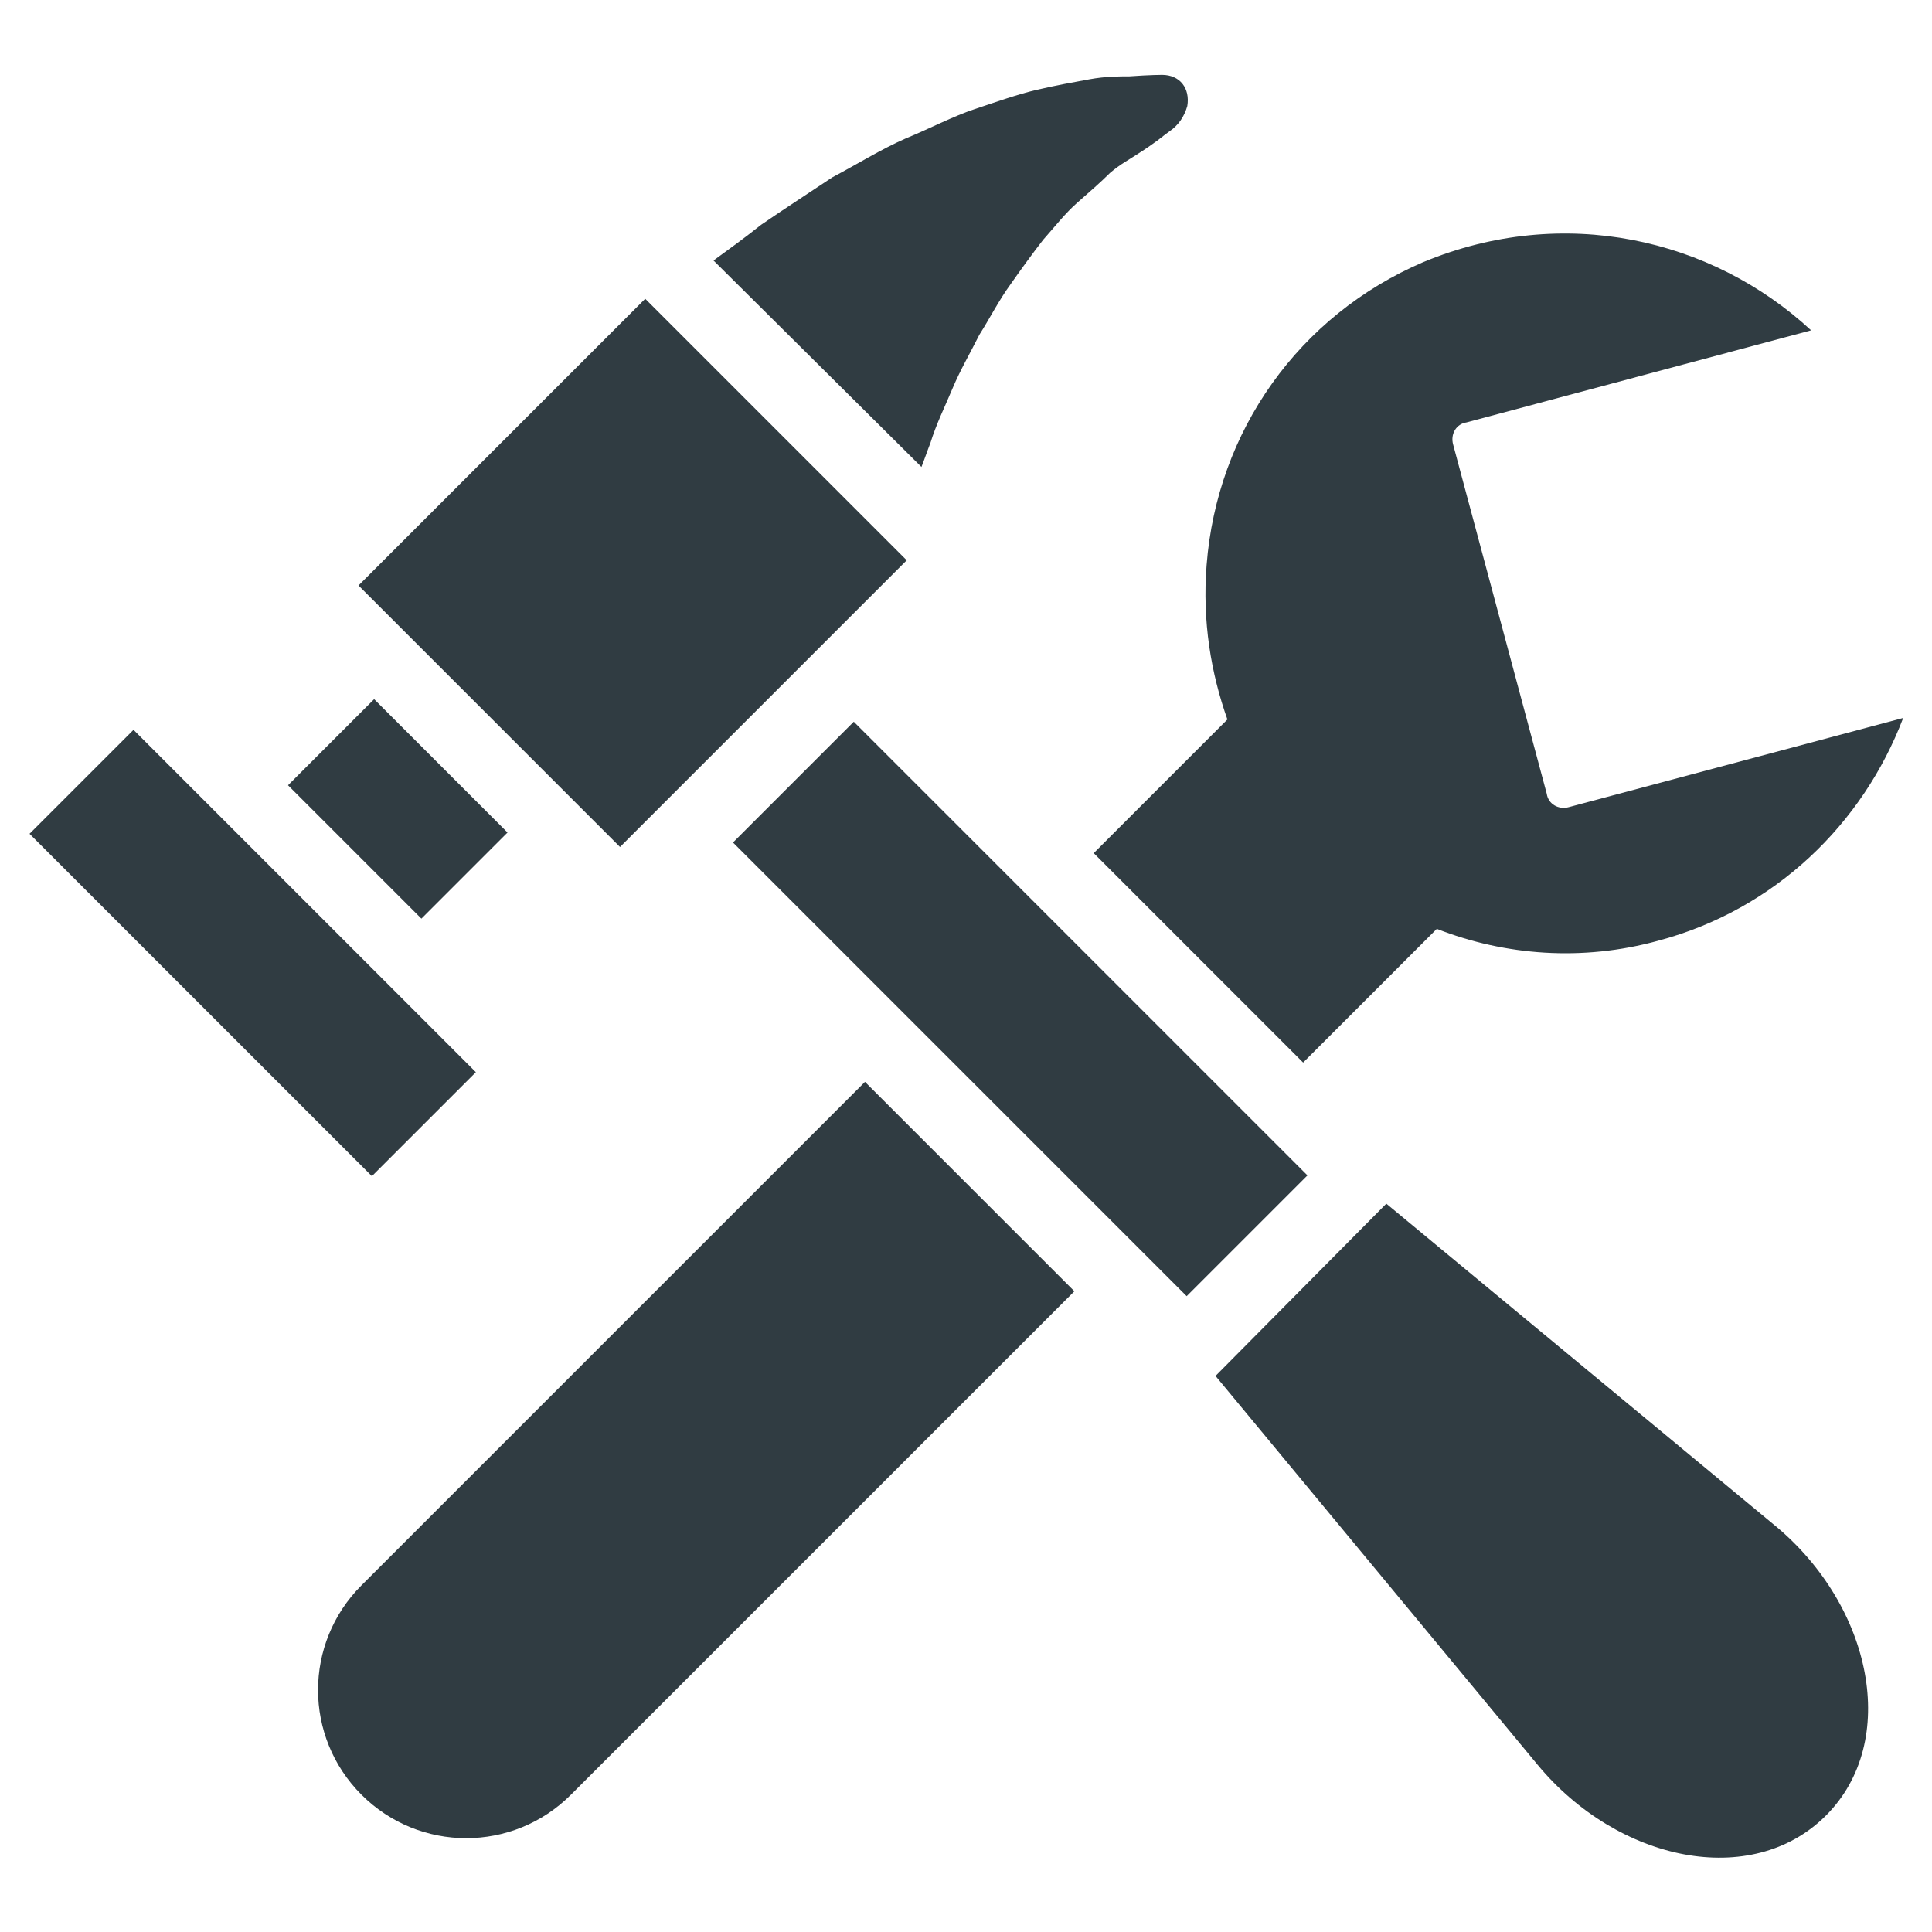 <?xml version="1.0" encoding="UTF-8"?>
<!-- Uploaded to: SVG Repo, www.svgrepo.com, Generator: SVG Repo Mixer Tools -->
<svg width="800px" height="800px" version="1.1" viewBox="144 144 512 512" xmlns="http://www.w3.org/2000/svg">
 <g fill="#303c42">
  <path d="m614.51 548.39-103.12-85.41-45.262 45.656 85.41 103.12c21.254 25.586 56.68 33.062 76.359 13.383 19.68-19.684 12.199-55.5-13.383-76.754z"/>
  <path d="m314.99 223.18 69.301 69.301-75.98 75.98-69.301-69.301z"/>
  <path d="m243.15 329.28 35.348 35.348-22.82 22.82-35.348-35.348z"/>
  <path d="m179.38 337.41 90.73 90.73-27.555 27.555-90.73-90.73z"/>
  <path d="m239.8 564.13c-15.352 15.352-15.352 40.148 0 55.496 15.352 15.352 40.148 15.352 55.496 0l133.43-133.43-55.496-55.496z"/>
  <path d="m433.85 370.09 55.496 55.496 35.426-35.426c18.105 7.086 38.574 8.66 58.648 3.148 31.094-8.266 54.316-31.094 64.945-59.039l-88.559 23.617c-2.754 0.789-5.512-0.789-5.902-3.543l-24.797-92.496c-0.789-2.754 0.789-5.512 3.543-5.902l91.316-24.402c-26.371-24.402-65.73-33.457-102.73-18.105-33.07 14.168-54.719 44.867-57.473 80.293-1.18 14.957 1.18 28.734 5.512 40.934z"/>
  <path d="m338.25 367.27 32.008-32.008 120.23 120.23-32.008 32.008z"/>
  <path d="m390.55 261.45c1.574-5.117 3.938-9.84 5.902-14.562 1.969-4.723 4.723-9.445 7.086-14.168 2.754-4.328 5.117-9.055 8.266-13.383 2.754-3.938 5.902-8.266 8.66-11.809 3.148-3.543 5.902-7.086 9.055-9.84 3.148-2.754 6.297-5.512 8.66-7.871 2.754-2.363 5.117-3.543 7.477-5.117 4.328-2.754 6.691-4.723 6.691-4.723l1.574-1.18c2.363-1.574 3.938-3.938 4.723-6.691 0.789-4.727-1.969-8.27-6.691-8.27 0 0-3.148 0-8.66 0.395-2.754 0-6.297 0-10.629 0.789-4.328 0.789-8.66 1.574-13.777 2.754-5.117 1.18-10.629 3.148-16.531 5.117-5.902 1.969-11.809 5.117-18.5 7.871-6.293 2.758-12.59 6.691-19.281 10.234-5.902 3.938-12.594 8.266-18.895 12.594-3.938 3.148-8.266 6.297-12.594 9.445l55.105 54.715c0.785-1.969 1.574-4.332 2.359-6.301z"/>
 </g>
</svg>